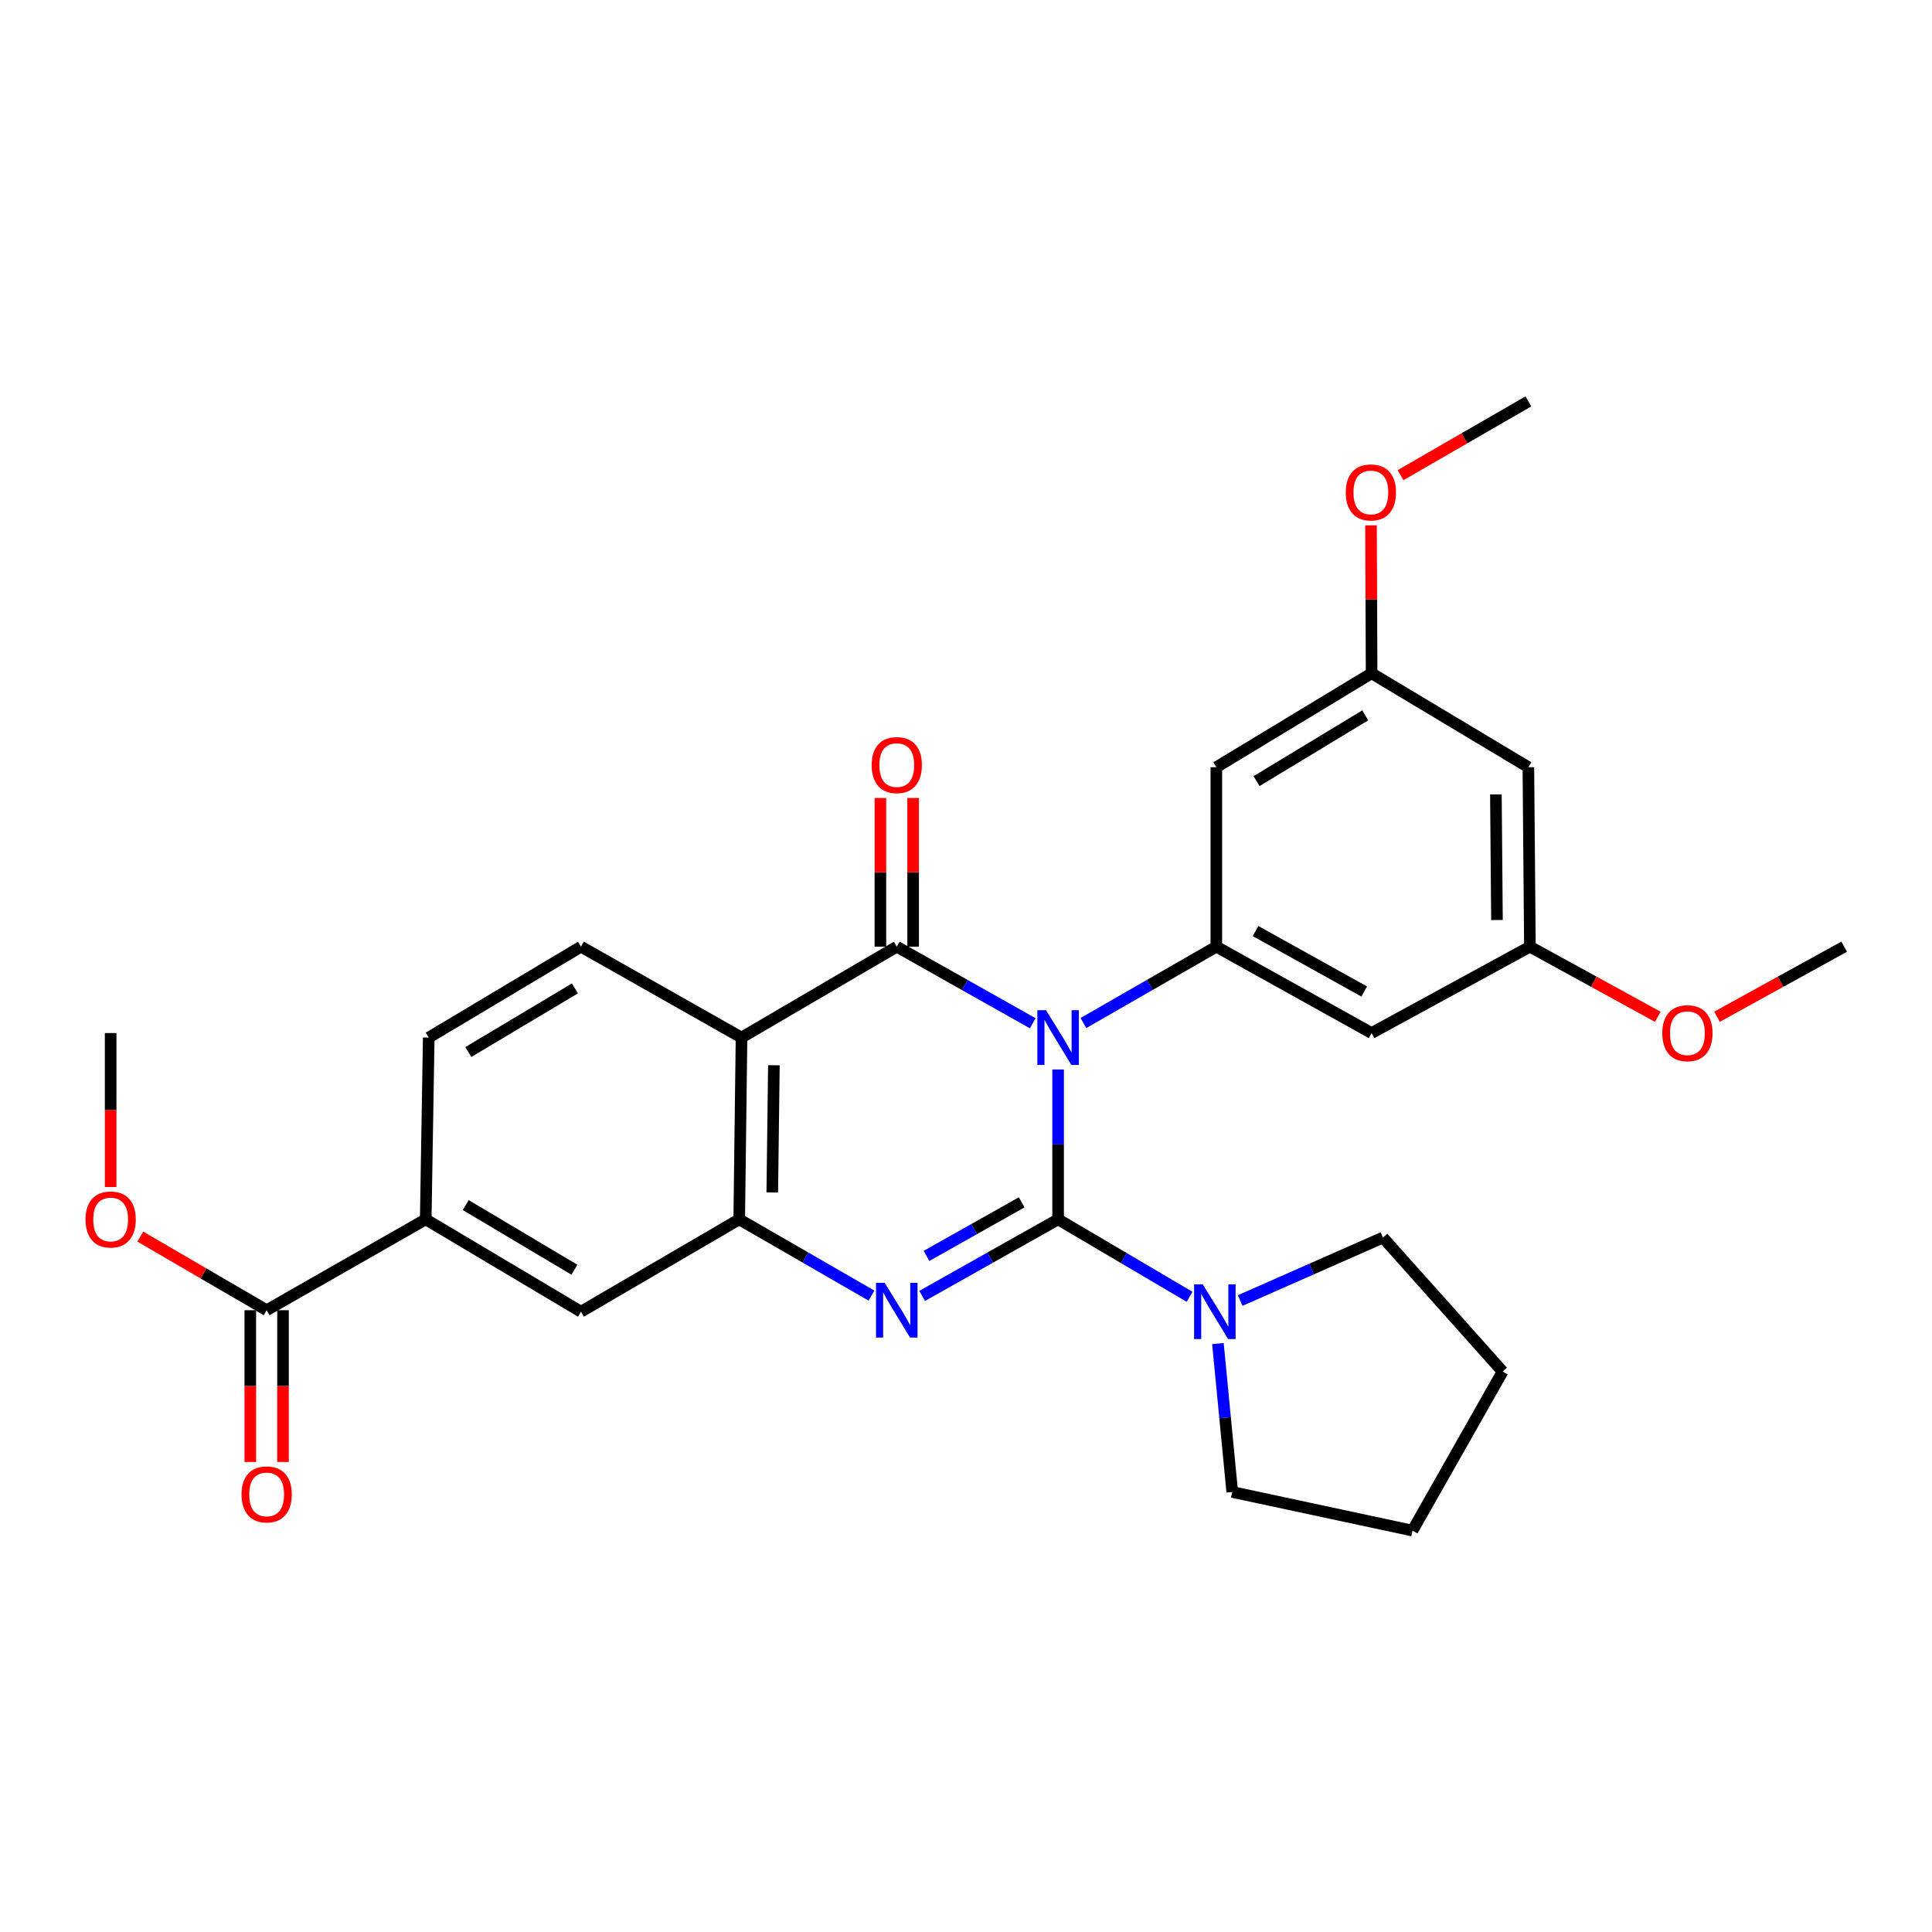 <?xml version='1.0' encoding='iso-8859-1'?>
<svg version='1.1' baseProfile='full'
              xmlns='http://www.w3.org/2000/svg'
                      xmlns:rdkit='http://www.rdkit.org/xml'
                      xmlns:xlink='http://www.w3.org/1999/xlink'
                  xml:space='preserve'
width='1000px' height='1000px' viewBox='0 0 1000 1000'>
<!-- END OF HEADER -->
<rect style='opacity:1.0;fill:#FFFFFF;stroke:none' width='1000' height='1000' x='0' y='0'> </rect>
<path class='bond-0' d='M 547.676,553.557 L 547.676,592.342' style='fill:none;fill-rule:evenodd;stroke:#0000FF;stroke-width:6px;stroke-linecap:butt;stroke-linejoin:miter;stroke-opacity:1' />
<path class='bond-0' d='M 547.676,592.342 L 547.676,631.127' style='fill:none;fill-rule:evenodd;stroke:#000000;stroke-width:6px;stroke-linecap:butt;stroke-linejoin:miter;stroke-opacity:1' />
<path class='bond-1' d='M 534.54,529.645 L 499.354,509.823' style='fill:none;fill-rule:evenodd;stroke:#0000FF;stroke-width:6px;stroke-linecap:butt;stroke-linejoin:miter;stroke-opacity:1' />
<path class='bond-1' d='M 499.354,509.823 L 464.168,490' style='fill:none;fill-rule:evenodd;stroke:#000000;stroke-width:6px;stroke-linecap:butt;stroke-linejoin:miter;stroke-opacity:1' />
<path class='bond-5' d='M 560.777,529.52 L 595.176,509.76' style='fill:none;fill-rule:evenodd;stroke:#0000FF;stroke-width:6px;stroke-linecap:butt;stroke-linejoin:miter;stroke-opacity:1' />
<path class='bond-5' d='M 595.176,509.76 L 629.575,490' style='fill:none;fill-rule:evenodd;stroke:#000000;stroke-width:6px;stroke-linecap:butt;stroke-linejoin:miter;stroke-opacity:1' />
<path class='bond-2' d='M 547.676,631.127 L 512.49,650.945' style='fill:none;fill-rule:evenodd;stroke:#000000;stroke-width:6px;stroke-linecap:butt;stroke-linejoin:miter;stroke-opacity:1' />
<path class='bond-2' d='M 512.49,650.945 L 477.305,670.763' style='fill:none;fill-rule:evenodd;stroke:#0000FF;stroke-width:6px;stroke-linecap:butt;stroke-linejoin:miter;stroke-opacity:1' />
<path class='bond-2' d='M 528.81,622.319 L 504.18,636.191' style='fill:none;fill-rule:evenodd;stroke:#000000;stroke-width:6px;stroke-linecap:butt;stroke-linejoin:miter;stroke-opacity:1' />
<path class='bond-2' d='M 504.18,636.191 L 479.55,650.064' style='fill:none;fill-rule:evenodd;stroke:#0000FF;stroke-width:6px;stroke-linecap:butt;stroke-linejoin:miter;stroke-opacity:1' />
<path class='bond-6' d='M 547.676,631.127 L 581.693,651.172' style='fill:none;fill-rule:evenodd;stroke:#000000;stroke-width:6px;stroke-linecap:butt;stroke-linejoin:miter;stroke-opacity:1' />
<path class='bond-6' d='M 581.693,651.172 L 615.709,671.218' style='fill:none;fill-rule:evenodd;stroke:#0000FF;stroke-width:6px;stroke-linecap:butt;stroke-linejoin:miter;stroke-opacity:1' />
<path class='bond-3' d='M 464.168,490 L 383.812,537.045' style='fill:none;fill-rule:evenodd;stroke:#000000;stroke-width:6px;stroke-linecap:butt;stroke-linejoin:miter;stroke-opacity:1' />
<path class='bond-13' d='M 472.635,490 L 472.635,451.52' style='fill:none;fill-rule:evenodd;stroke:#000000;stroke-width:6px;stroke-linecap:butt;stroke-linejoin:miter;stroke-opacity:1' />
<path class='bond-13' d='M 472.635,451.52 L 472.635,413.04' style='fill:none;fill-rule:evenodd;stroke:#FF0000;stroke-width:6px;stroke-linecap:butt;stroke-linejoin:miter;stroke-opacity:1' />
<path class='bond-13' d='M 455.702,490 L 455.702,451.52' style='fill:none;fill-rule:evenodd;stroke:#000000;stroke-width:6px;stroke-linecap:butt;stroke-linejoin:miter;stroke-opacity:1' />
<path class='bond-13' d='M 455.702,451.52 L 455.702,413.04' style='fill:none;fill-rule:evenodd;stroke:#FF0000;stroke-width:6px;stroke-linecap:butt;stroke-linejoin:miter;stroke-opacity:1' />
<path class='bond-29' d='M 451.075,670.61 L 416.846,650.868' style='fill:none;fill-rule:evenodd;stroke:#0000FF;stroke-width:6px;stroke-linecap:butt;stroke-linejoin:miter;stroke-opacity:1' />
<path class='bond-29' d='M 416.846,650.868 L 382.618,631.127' style='fill:none;fill-rule:evenodd;stroke:#000000;stroke-width:6px;stroke-linecap:butt;stroke-linejoin:miter;stroke-opacity:1' />
<path class='bond-4' d='M 383.812,537.045 L 382.618,631.127' style='fill:none;fill-rule:evenodd;stroke:#000000;stroke-width:6px;stroke-linecap:butt;stroke-linejoin:miter;stroke-opacity:1' />
<path class='bond-4' d='M 400.565,551.373 L 399.728,617.229' style='fill:none;fill-rule:evenodd;stroke:#000000;stroke-width:6px;stroke-linecap:butt;stroke-linejoin:miter;stroke-opacity:1' />
<path class='bond-9' d='M 383.812,537.045 L 300.71,490' style='fill:none;fill-rule:evenodd;stroke:#000000;stroke-width:6px;stroke-linecap:butt;stroke-linejoin:miter;stroke-opacity:1' />
<path class='bond-8' d='M 382.618,631.127 L 300.71,678.934' style='fill:none;fill-rule:evenodd;stroke:#000000;stroke-width:6px;stroke-linecap:butt;stroke-linejoin:miter;stroke-opacity:1' />
<path class='bond-11' d='M 629.575,490 L 709.94,534.703' style='fill:none;fill-rule:evenodd;stroke:#000000;stroke-width:6px;stroke-linecap:butt;stroke-linejoin:miter;stroke-opacity:1' />
<path class='bond-11' d='M 649.861,481.908 L 706.117,513.2' style='fill:none;fill-rule:evenodd;stroke:#000000;stroke-width:6px;stroke-linecap:butt;stroke-linejoin:miter;stroke-opacity:1' />
<path class='bond-12' d='M 629.575,490 L 629.575,397.104' style='fill:none;fill-rule:evenodd;stroke:#000000;stroke-width:6px;stroke-linecap:butt;stroke-linejoin:miter;stroke-opacity:1' />
<path class='bond-22' d='M 630.396,695.437 L 634.101,733.84' style='fill:none;fill-rule:evenodd;stroke:#0000FF;stroke-width:6px;stroke-linecap:butt;stroke-linejoin:miter;stroke-opacity:1' />
<path class='bond-22' d='M 634.101,733.84 L 637.806,772.244' style='fill:none;fill-rule:evenodd;stroke:#000000;stroke-width:6px;stroke-linecap:butt;stroke-linejoin:miter;stroke-opacity:1' />
<path class='bond-23' d='M 641.921,673.148 L 678.87,656.85' style='fill:none;fill-rule:evenodd;stroke:#0000FF;stroke-width:6px;stroke-linecap:butt;stroke-linejoin:miter;stroke-opacity:1' />
<path class='bond-23' d='M 678.87,656.85 L 715.82,640.553' style='fill:none;fill-rule:evenodd;stroke:#000000;stroke-width:6px;stroke-linecap:butt;stroke-linejoin:miter;stroke-opacity:1' />
<path class='bond-7' d='M 138.022,678.162 L 220.353,631.127' style='fill:none;fill-rule:evenodd;stroke:#000000;stroke-width:6px;stroke-linecap:butt;stroke-linejoin:miter;stroke-opacity:1' />
<path class='bond-18' d='M 129.555,678.162 L 129.555,717.44' style='fill:none;fill-rule:evenodd;stroke:#000000;stroke-width:6px;stroke-linecap:butt;stroke-linejoin:miter;stroke-opacity:1' />
<path class='bond-18' d='M 129.555,717.44 L 129.555,756.718' style='fill:none;fill-rule:evenodd;stroke:#FF0000;stroke-width:6px;stroke-linecap:butt;stroke-linejoin:miter;stroke-opacity:1' />
<path class='bond-18' d='M 146.488,678.162 L 146.488,717.44' style='fill:none;fill-rule:evenodd;stroke:#000000;stroke-width:6px;stroke-linecap:butt;stroke-linejoin:miter;stroke-opacity:1' />
<path class='bond-18' d='M 146.488,717.44 L 146.488,756.718' style='fill:none;fill-rule:evenodd;stroke:#FF0000;stroke-width:6px;stroke-linecap:butt;stroke-linejoin:miter;stroke-opacity:1' />
<path class='bond-19' d='M 138.022,678.162 L 105.314,659.111' style='fill:none;fill-rule:evenodd;stroke:#000000;stroke-width:6px;stroke-linecap:butt;stroke-linejoin:miter;stroke-opacity:1' />
<path class='bond-19' d='M 105.314,659.111 L 72.607,640.06' style='fill:none;fill-rule:evenodd;stroke:#FF0000;stroke-width:6px;stroke-linecap:butt;stroke-linejoin:miter;stroke-opacity:1' />
<path class='bond-32' d='M 300.71,678.934 L 220.353,631.127' style='fill:none;fill-rule:evenodd;stroke:#000000;stroke-width:6px;stroke-linecap:butt;stroke-linejoin:miter;stroke-opacity:1' />
<path class='bond-32' d='M 297.314,657.21 L 241.065,623.745' style='fill:none;fill-rule:evenodd;stroke:#000000;stroke-width:6px;stroke-linecap:butt;stroke-linejoin:miter;stroke-opacity:1' />
<path class='bond-16' d='M 300.71,490 L 221.915,537.045' style='fill:none;fill-rule:evenodd;stroke:#000000;stroke-width:6px;stroke-linecap:butt;stroke-linejoin:miter;stroke-opacity:1' />
<path class='bond-16' d='M 297.571,511.596 L 242.415,544.527' style='fill:none;fill-rule:evenodd;stroke:#000000;stroke-width:6px;stroke-linecap:butt;stroke-linejoin:miter;stroke-opacity:1' />
<path class='bond-10' d='M 220.353,631.127 L 221.915,537.045' style='fill:none;fill-rule:evenodd;stroke:#000000;stroke-width:6px;stroke-linecap:butt;stroke-linejoin:miter;stroke-opacity:1' />
<path class='bond-14' d='M 709.94,534.703 L 791.877,490' style='fill:none;fill-rule:evenodd;stroke:#000000;stroke-width:6px;stroke-linecap:butt;stroke-linejoin:miter;stroke-opacity:1' />
<path class='bond-15' d='M 629.575,397.104 L 709.94,348.488' style='fill:none;fill-rule:evenodd;stroke:#000000;stroke-width:6px;stroke-linecap:butt;stroke-linejoin:miter;stroke-opacity:1' />
<path class='bond-15' d='M 650.394,404.3 L 706.65,370.269' style='fill:none;fill-rule:evenodd;stroke:#000000;stroke-width:6px;stroke-linecap:butt;stroke-linejoin:miter;stroke-opacity:1' />
<path class='bond-20' d='M 791.877,490 L 824.976,508.15' style='fill:none;fill-rule:evenodd;stroke:#000000;stroke-width:6px;stroke-linecap:butt;stroke-linejoin:miter;stroke-opacity:1' />
<path class='bond-20' d='M 824.976,508.15 L 858.075,526.3' style='fill:none;fill-rule:evenodd;stroke:#FF0000;stroke-width:6px;stroke-linecap:butt;stroke-linejoin:miter;stroke-opacity:1' />
<path class='bond-30' d='M 791.877,490 L 791.086,397.104' style='fill:none;fill-rule:evenodd;stroke:#000000;stroke-width:6px;stroke-linecap:butt;stroke-linejoin:miter;stroke-opacity:1' />
<path class='bond-30' d='M 774.826,476.21 L 774.273,411.183' style='fill:none;fill-rule:evenodd;stroke:#000000;stroke-width:6px;stroke-linecap:butt;stroke-linejoin:miter;stroke-opacity:1' />
<path class='bond-17' d='M 709.94,348.488 L 791.086,397.104' style='fill:none;fill-rule:evenodd;stroke:#000000;stroke-width:6px;stroke-linecap:butt;stroke-linejoin:miter;stroke-opacity:1' />
<path class='bond-21' d='M 709.94,348.488 L 709.786,310.196' style='fill:none;fill-rule:evenodd;stroke:#000000;stroke-width:6px;stroke-linecap:butt;stroke-linejoin:miter;stroke-opacity:1' />
<path class='bond-21' d='M 709.786,310.196 L 709.633,271.904' style='fill:none;fill-rule:evenodd;stroke:#FF0000;stroke-width:6px;stroke-linecap:butt;stroke-linejoin:miter;stroke-opacity:1' />
<path class='bond-24' d='M 57.271,614.396 L 57.271,574.55' style='fill:none;fill-rule:evenodd;stroke:#FF0000;stroke-width:6px;stroke-linecap:butt;stroke-linejoin:miter;stroke-opacity:1' />
<path class='bond-24' d='M 57.271,574.55 L 57.271,534.703' style='fill:none;fill-rule:evenodd;stroke:#000000;stroke-width:6px;stroke-linecap:butt;stroke-linejoin:miter;stroke-opacity:1' />
<path class='bond-26' d='M 888.715,526.266 L 921.63,508.133' style='fill:none;fill-rule:evenodd;stroke:#FF0000;stroke-width:6px;stroke-linecap:butt;stroke-linejoin:miter;stroke-opacity:1' />
<path class='bond-26' d='M 921.63,508.133 L 954.545,490' style='fill:none;fill-rule:evenodd;stroke:#000000;stroke-width:6px;stroke-linecap:butt;stroke-linejoin:miter;stroke-opacity:1' />
<path class='bond-25' d='M 724.917,245.944 L 758.002,226.855' style='fill:none;fill-rule:evenodd;stroke:#FF0000;stroke-width:6px;stroke-linecap:butt;stroke-linejoin:miter;stroke-opacity:1' />
<path class='bond-25' d='M 758.002,226.855 L 791.086,207.766' style='fill:none;fill-rule:evenodd;stroke:#000000;stroke-width:6px;stroke-linecap:butt;stroke-linejoin:miter;stroke-opacity:1' />
<path class='bond-28' d='M 637.806,772.244 L 731.106,792.234' style='fill:none;fill-rule:evenodd;stroke:#000000;stroke-width:6px;stroke-linecap:butt;stroke-linejoin:miter;stroke-opacity:1' />
<path class='bond-27' d='M 715.82,640.553 L 777.757,709.912' style='fill:none;fill-rule:evenodd;stroke:#000000;stroke-width:6px;stroke-linecap:butt;stroke-linejoin:miter;stroke-opacity:1' />
<path class='bond-31' d='M 777.757,709.912 L 731.106,792.234' style='fill:none;fill-rule:evenodd;stroke:#000000;stroke-width:6px;stroke-linecap:butt;stroke-linejoin:miter;stroke-opacity:1' />
<path  class='atom-0' d='M 541.416 522.885
L 550.696 537.885
Q 551.616 539.365, 553.096 542.045
Q 554.576 544.725, 554.656 544.885
L 554.656 522.885
L 558.416 522.885
L 558.416 551.205
L 554.536 551.205
L 544.576 534.805
Q 543.416 532.885, 542.176 530.685
Q 540.976 528.485, 540.616 527.805
L 540.616 551.205
L 536.936 551.205
L 536.936 522.885
L 541.416 522.885
' fill='#0000FF'/>
<path  class='atom-3' d='M 457.908 664.002
L 467.188 679.002
Q 468.108 680.482, 469.588 683.162
Q 471.068 685.842, 471.148 686.002
L 471.148 664.002
L 474.908 664.002
L 474.908 692.322
L 471.028 692.322
L 461.068 675.922
Q 459.908 674.002, 458.668 671.802
Q 457.468 669.602, 457.108 668.922
L 457.108 692.322
L 453.428 692.322
L 453.428 664.002
L 457.908 664.002
' fill='#0000FF'/>
<path  class='atom-7' d='M 622.543 664.774
L 631.823 679.774
Q 632.743 681.254, 634.223 683.934
Q 635.703 686.614, 635.783 686.774
L 635.783 664.774
L 639.543 664.774
L 639.543 693.094
L 635.663 693.094
L 625.703 676.694
Q 624.543 674.774, 623.303 672.574
Q 622.103 670.374, 621.743 669.694
L 621.743 693.094
L 618.063 693.094
L 618.063 664.774
L 622.543 664.774
' fill='#0000FF'/>
<path  class='atom-14' d='M 451.168 396.008
Q 451.168 389.208, 454.528 385.408
Q 457.888 381.608, 464.168 381.608
Q 470.448 381.608, 473.808 385.408
Q 477.168 389.208, 477.168 396.008
Q 477.168 402.888, 473.768 406.808
Q 470.368 410.688, 464.168 410.688
Q 457.928 410.688, 454.528 406.808
Q 451.168 402.928, 451.168 396.008
M 464.168 407.488
Q 468.488 407.488, 470.808 404.608
Q 473.168 401.688, 473.168 396.008
Q 473.168 390.448, 470.808 387.648
Q 468.488 384.808, 464.168 384.808
Q 459.848 384.808, 457.488 387.608
Q 455.168 390.408, 455.168 396.008
Q 455.168 401.728, 457.488 404.608
Q 459.848 407.488, 464.168 407.488
' fill='#FF0000'/>
<path  class='atom-19' d='M 125.022 773.499
Q 125.022 766.699, 128.382 762.899
Q 131.742 759.099, 138.022 759.099
Q 144.302 759.099, 147.662 762.899
Q 151.022 766.699, 151.022 773.499
Q 151.022 780.379, 147.622 784.299
Q 144.222 788.179, 138.022 788.179
Q 131.782 788.179, 128.382 784.299
Q 125.022 780.419, 125.022 773.499
M 138.022 784.979
Q 142.342 784.979, 144.662 782.099
Q 147.022 779.179, 147.022 773.499
Q 147.022 767.939, 144.662 765.139
Q 142.342 762.299, 138.022 762.299
Q 133.702 762.299, 131.342 765.099
Q 129.022 767.899, 129.022 773.499
Q 129.022 779.219, 131.342 782.099
Q 133.702 784.979, 138.022 784.979
' fill='#FF0000'/>
<path  class='atom-20' d='M 44.271 631.207
Q 44.271 624.407, 47.631 620.607
Q 50.991 616.807, 57.271 616.807
Q 63.551 616.807, 66.911 620.607
Q 70.271 624.407, 70.271 631.207
Q 70.271 638.087, 66.871 642.007
Q 63.471 645.887, 57.271 645.887
Q 51.031 645.887, 47.631 642.007
Q 44.271 638.127, 44.271 631.207
M 57.271 642.687
Q 61.591 642.687, 63.911 639.807
Q 66.271 636.887, 66.271 631.207
Q 66.271 625.647, 63.911 622.847
Q 61.591 620.007, 57.271 620.007
Q 52.951 620.007, 50.591 622.807
Q 48.271 625.607, 48.271 631.207
Q 48.271 636.927, 50.591 639.807
Q 52.951 642.687, 57.271 642.687
' fill='#FF0000'/>
<path  class='atom-21' d='M 860.399 534.783
Q 860.399 527.983, 863.759 524.183
Q 867.119 520.383, 873.399 520.383
Q 879.679 520.383, 883.039 524.183
Q 886.399 527.983, 886.399 534.783
Q 886.399 541.663, 882.999 545.583
Q 879.599 549.463, 873.399 549.463
Q 867.159 549.463, 863.759 545.583
Q 860.399 541.703, 860.399 534.783
M 873.399 546.263
Q 877.719 546.263, 880.039 543.383
Q 882.399 540.463, 882.399 534.783
Q 882.399 529.223, 880.039 526.423
Q 877.719 523.583, 873.399 523.583
Q 869.079 523.583, 866.719 526.383
Q 864.399 529.183, 864.399 534.783
Q 864.399 540.503, 866.719 543.383
Q 869.079 546.263, 873.399 546.263
' fill='#FF0000'/>
<path  class='atom-22' d='M 696.564 254.882
Q 696.564 248.082, 699.924 244.282
Q 703.284 240.482, 709.564 240.482
Q 715.844 240.482, 719.204 244.282
Q 722.564 248.082, 722.564 254.882
Q 722.564 261.762, 719.164 265.682
Q 715.764 269.562, 709.564 269.562
Q 703.324 269.562, 699.924 265.682
Q 696.564 261.802, 696.564 254.882
M 709.564 266.362
Q 713.884 266.362, 716.204 263.482
Q 718.564 260.562, 718.564 254.882
Q 718.564 249.322, 716.204 246.522
Q 713.884 243.682, 709.564 243.682
Q 705.244 243.682, 702.884 246.482
Q 700.564 249.282, 700.564 254.882
Q 700.564 260.602, 702.884 263.482
Q 705.244 266.362, 709.564 266.362
' fill='#FF0000'/>
</svg>

